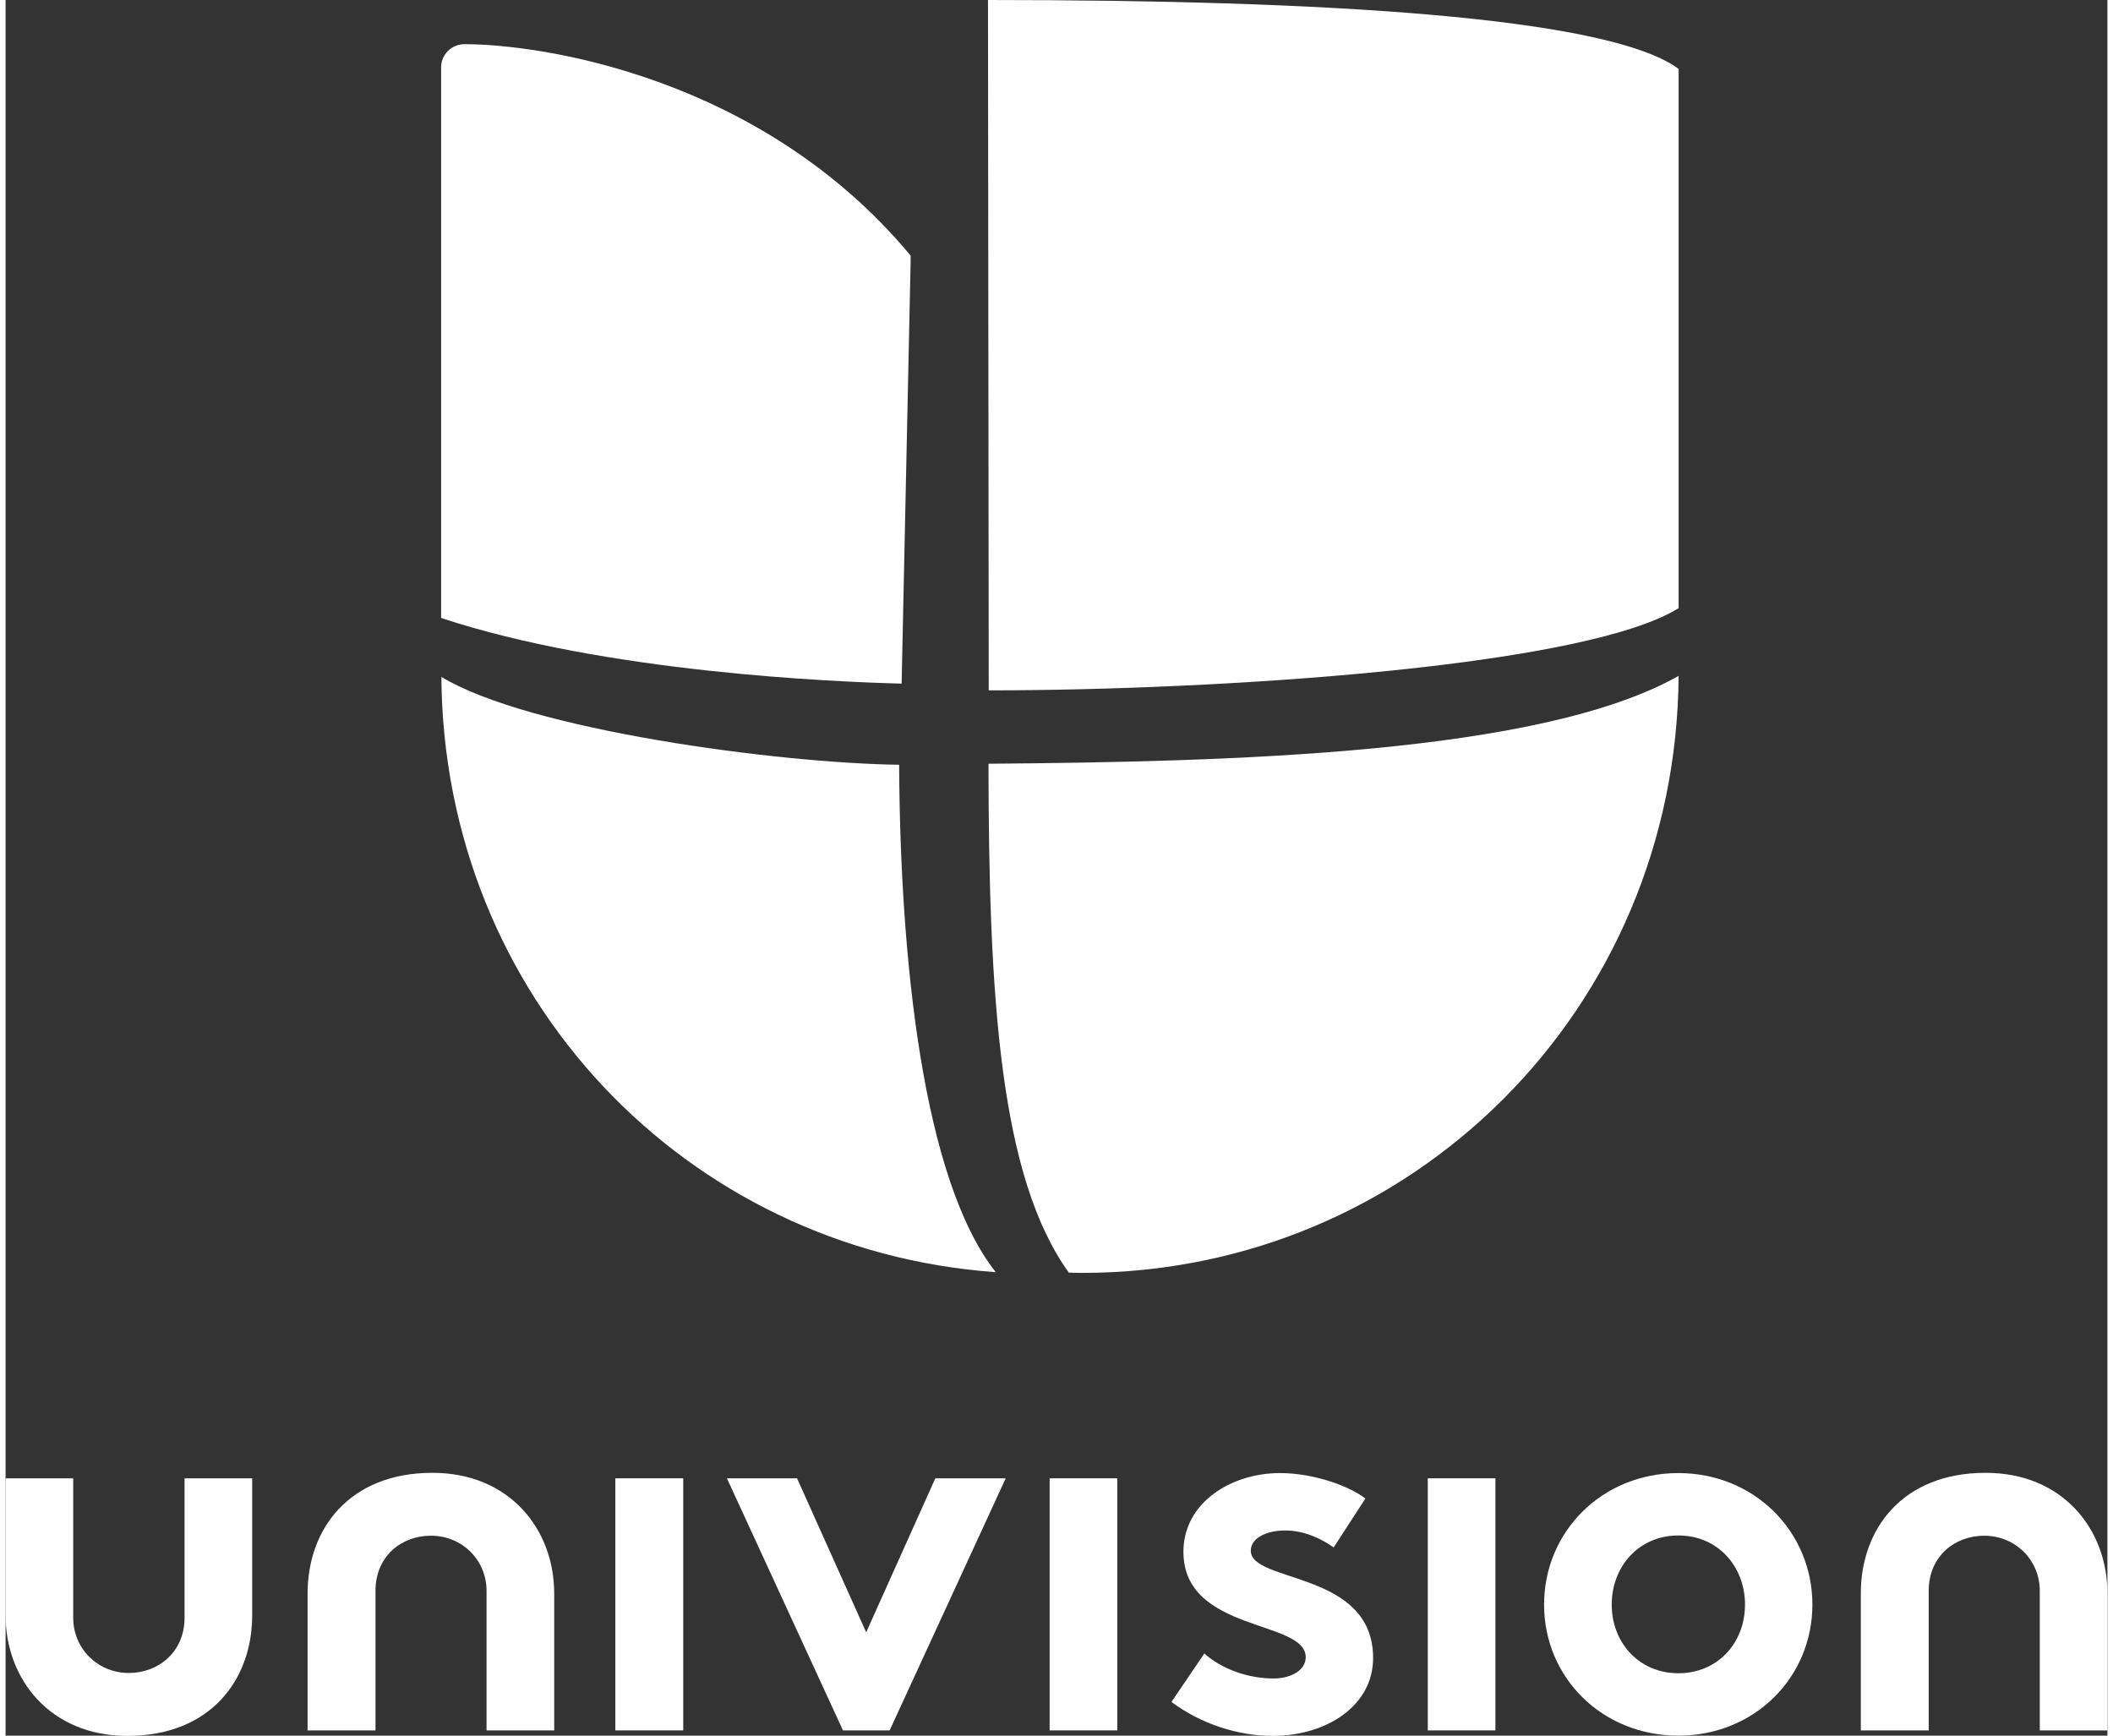<?xml version="1.0" encoding="UTF-8"?><svg xmlns="http://www.w3.org/2000/svg" id="Layer_16841f10bbc1be" data-name="Layer 1" viewBox="0 0 84.21 69.54" aria-hidden="true" width="84px" height="69px">
  <rect x="0" y="0" width="84.21" height="69.54" fill="#333333" stroke="none"/>
  <defs><linearGradient class="cerosgradient" data-cerosgradient="true" id="CerosGradient_ide4c2c4d31" gradientUnits="userSpaceOnUse" x1="50%" y1="100%" x2="50%" y2="0%"><stop offset="0%" stop-color="#d1d1d1"/><stop offset="100%" stop-color="#d1d1d1"/></linearGradient><linearGradient/>
    <style>
      .cls-1-6841f10bbc1be{
        fill: #fff;
      }
    </style>
  </defs>
  <g id="Uni_Vt_Sml_1-Spot_485c6841f10bbc1be">
    <g id="Uni_Vt_R_Sml_UniGray6841f10bbc1be">
      <g id="Uni_Vt_1-Spot_Wht_SML6841f10bbc1be">
        <g>
          <g>
            <polygon class="cls-1-6841f10bbc1be" points="27.15 69.33 24.43 69.33 24.43 60.63 24.43 59.23 27.15 59.23 27.15 69.33"/>
            <polygon class="cls-1-6841f10bbc1be" points="44.54 69.33 41.83 69.33 41.83 60.63 41.83 59.23 44.54 59.23 44.54 69.33"/>
            <polygon class="cls-1-6841f10bbc1be" points="59.69 69.33 56.98 69.33 56.98 60.63 56.98 59.23 59.69 59.23 59.69 69.33"/>
            <path class="cls-1-6841f10bbc1be" d="M14.82,69.33v-5.59c0-1.39,1.04-2.21,2.22-2.21,1.25,0,2.23.97,2.23,2.21v5.59h2.71v-5.49c0-2.56-1.78-4.83-4.88-4.83-3.33,0-5,2.25-5,4.83v5.49h2.72Z"/>
            <path class="cls-1-6841f10bbc1be" d="M77.05,69.33v-5.59c0-1.39,1.05-2.21,2.22-2.21,1.25,0,2.23.97,2.23,2.21v5.59h2.71v-5.49c0-2.56-1.78-4.83-4.88-4.83-3.33,0-5,2.25-5,4.83v5.49h2.72Z"/>
            <polygon class="cls-1-6841f10bbc1be" points="34.48 65.4 37.25 59.23 40.07 59.23 35.42 69.33 33.55 69.33 28.9 59.23 31.71 59.23 34.48 65.4"/>
            <path class="cls-1-6841f10bbc1be" d="M48.03,66.25c.69.62,1.75,1,2.77,1,.73,0,1.29-.35,1.29-.85,0-1.52-4.9-.98-4.9-4.23,0-1.94,1.88-3.15,3.87-3.15,1.32,0,2.75.5,3.42,1.02l-1.27,1.96c-.52-.37-1.21-.68-1.94-.68s-1.38.29-1.38.81c0,1.31,4.9.79,4.9,4.3,0,1.93-1.89,3.12-4.02,3.12-1.4,0-2.88-.48-4.06-1.36l1.31-1.93Z"/>
            <path class="cls-1-6841f10bbc1be" d="M67.02,59.02c3.06,0,5.37,2.36,5.37,5.27s-2.31,5.25-5.37,5.25-5.38-2.33-5.38-5.25,2.32-5.27,5.38-5.27M67.02,67.04c1.59,0,2.67-1.23,2.67-2.75s-1.08-2.77-2.67-2.77-2.67,1.25-2.67,2.77,1.09,2.75,2.67,2.75"/>
            <path class="cls-1-6841f10bbc1be" d="M7.17,59.23v5.59c0,1.38-1.06,2.21-2.23,2.21-1.24,0-2.23-.97-2.23-2.21v-5.59H0v5.49c0,2.55,1.78,4.83,4.88,4.83,3.33,0,5-2.25,5-4.83v-5.49h-2.7Z"/>
          </g>
          <g>
            <path class="cls-1-6841f10bbc1be" d="M67.03,24.35V2.76C64.19.66,52.66,0,39.36,0l.03,27.66c9.12,0,23.86-.93,27.65-3.3Z"/>
            <path class="cls-1-6841f10bbc1be" d="M67.03,27.08c-.09,13.34-10.69,23.91-23.89,23.92-.18,0-.37-.01-.54-.01-2.76-3.83-3.21-10.97-3.22-20.39,9.78-.08,22.11-.39,27.65-3.52Z"/>
            <path class="cls-1-6841f10bbc1be" d="M39.66,50.97c-12.41-.89-22.11-11.02-22.2-23.85,3.5,2.13,13.52,3.46,18.34,3.52.04,7.79.95,16.63,3.87,20.33Z"/>
            <path class="cls-1-6841f10bbc1be" d="M36.26,10.24C30.3,3.07,21.46,1.77,18.39,1.77c-.52,0-.94.41-.94.93,0,.01,0,.03,0,.05,0,0,0,0,0,0v.21s0,0,0,0c0,0,0,.01,0,.02v.02h0v21.76c6.59,2.18,15.74,2.56,18.45,2.63l.36-16.89s0,0,0,0v-.25Z"/>
          </g>
        </g>
      </g>
    </g>
  </g>
</svg>